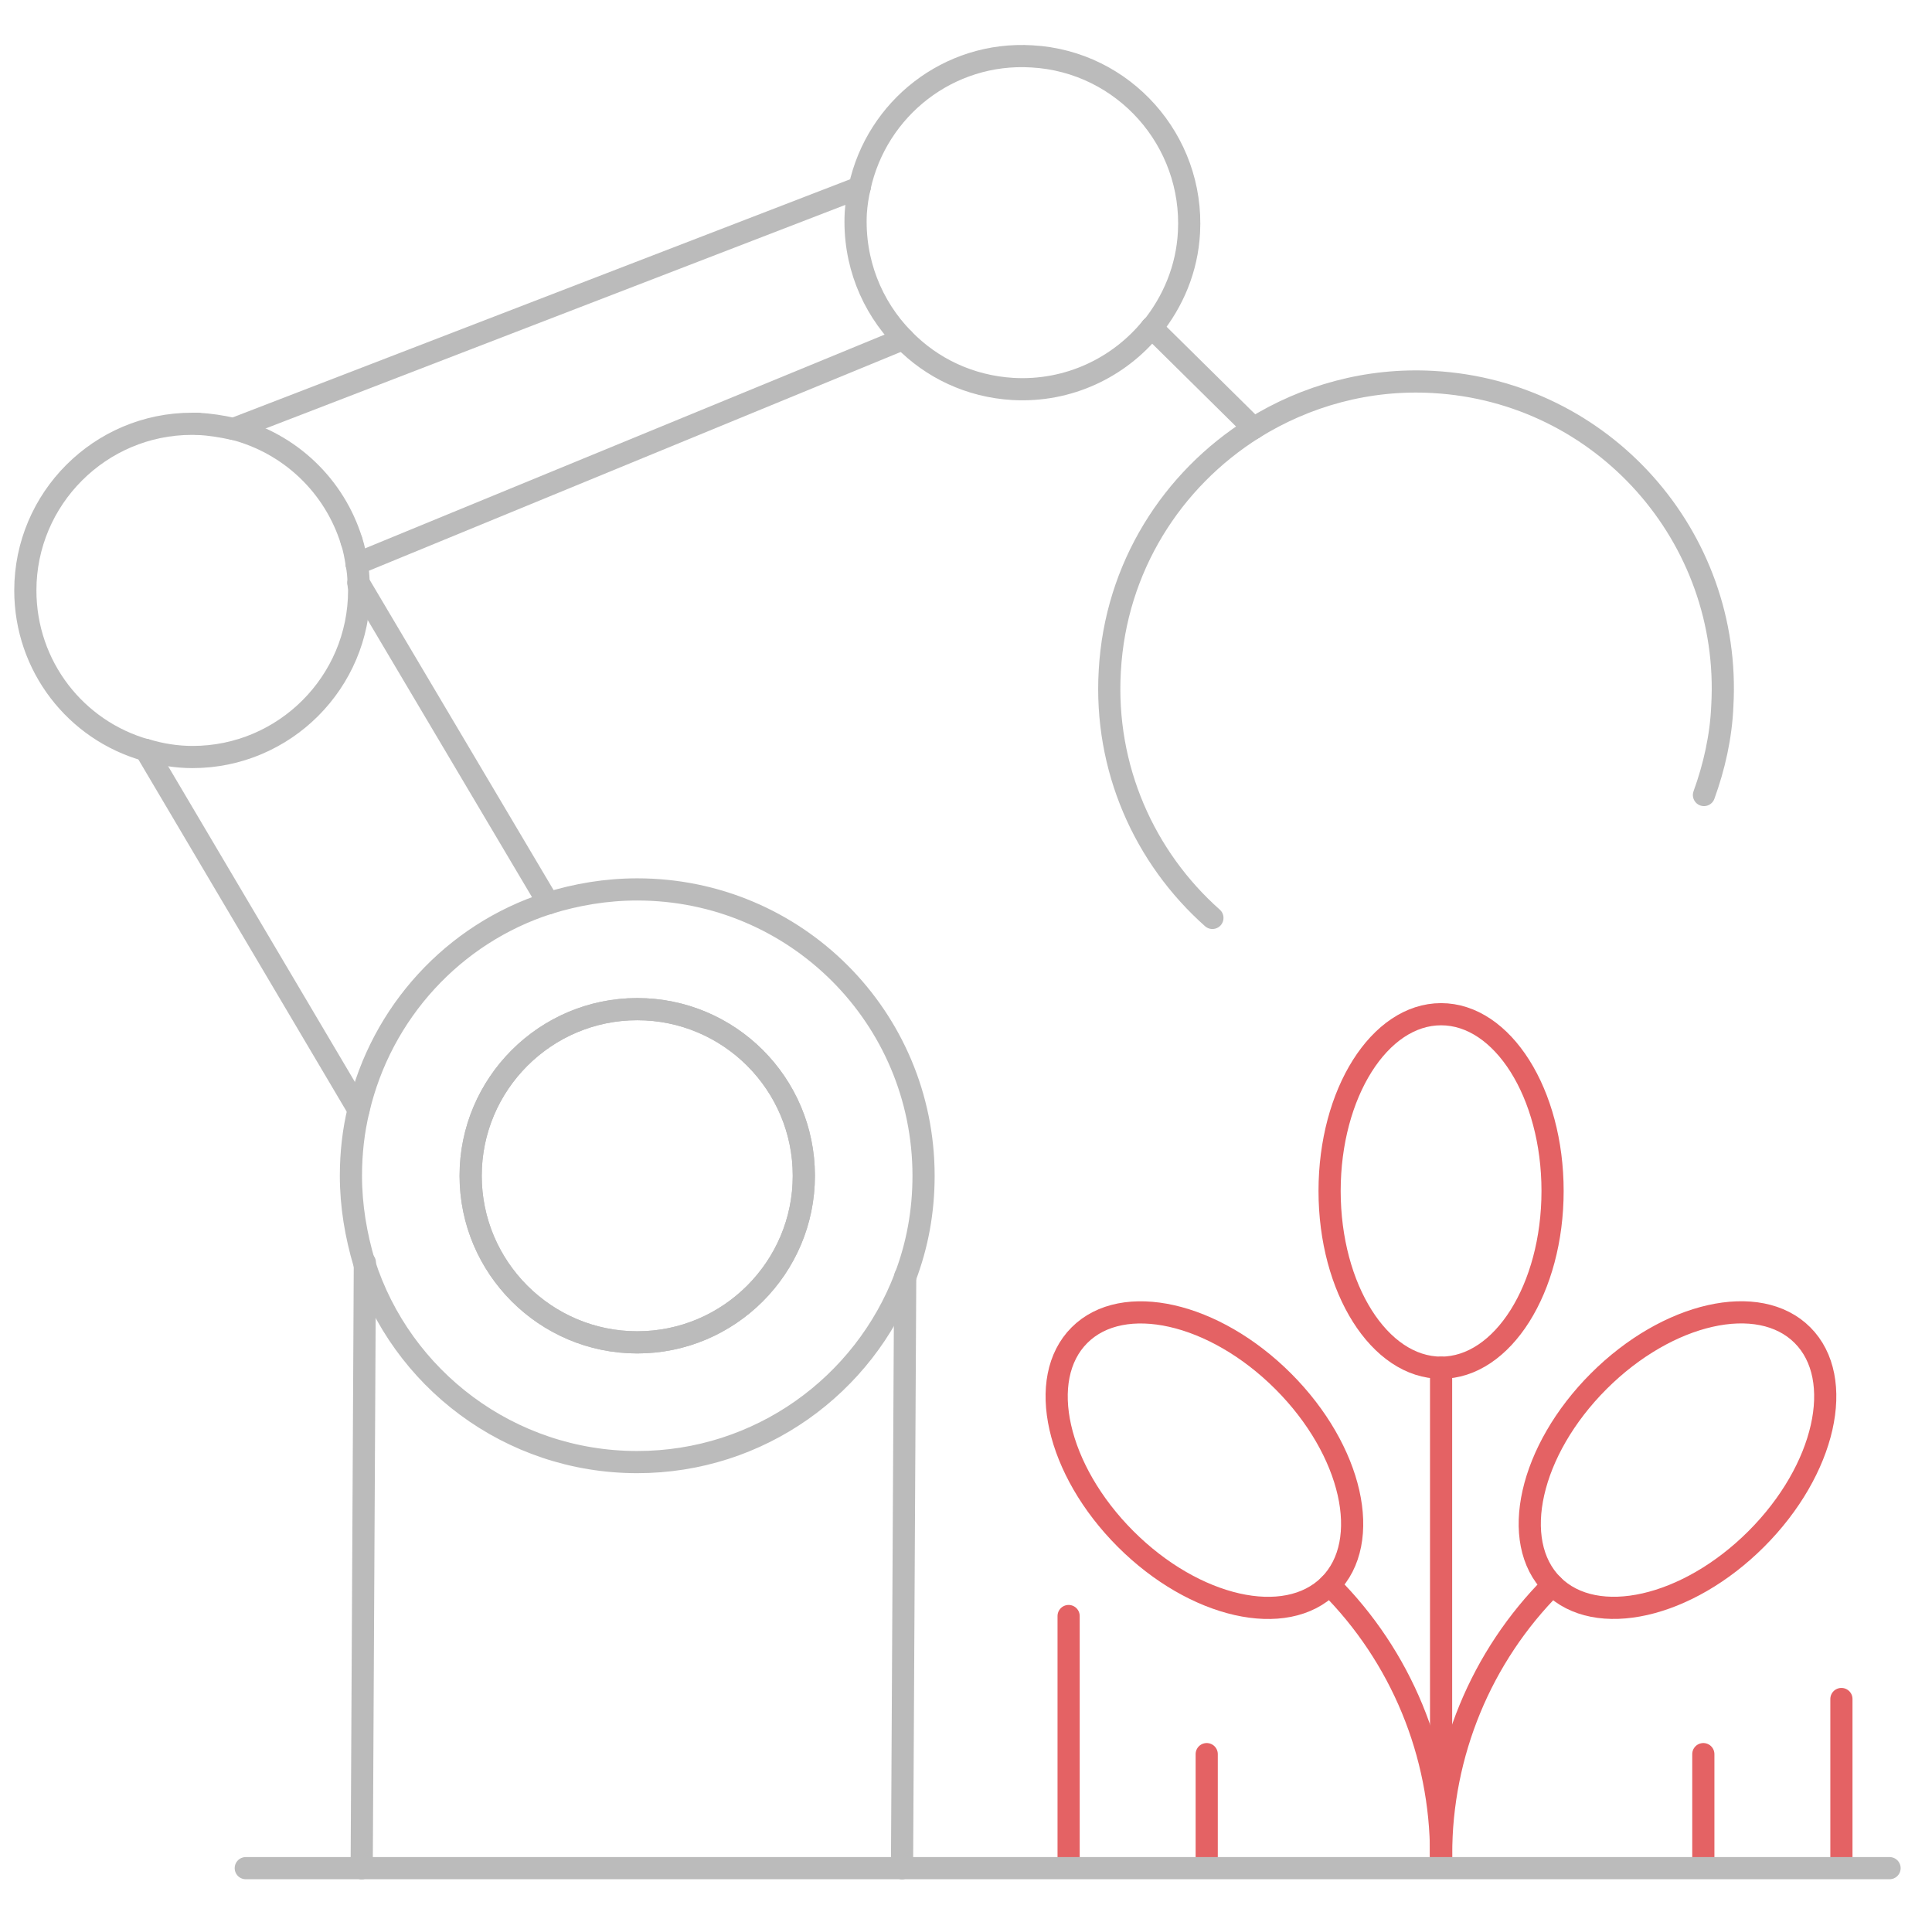 <?xml version="1.0" encoding="utf-8"?>
<!-- Generator: Adobe Illustrator 22.1.0, SVG Export Plug-In . SVG Version: 6.00 Build 0)  -->
<svg version="1.1" id="Layer_1" xmlns="http://www.w3.org/2000/svg" xmlns:xlink="http://www.w3.org/1999/xlink" x="0px" y="0px"
	 viewBox="0 0 305 302.9" style="enable-background:new 0 0 305 302.9;" xml:space="preserve">
<style type="text/css">
	.st0{fill:none;stroke:#BBBBBB;stroke-width:3.5;stroke-linecap:round;stroke-linejoin:round;stroke-miterlimit:10;}
	.st1{fill:none;stroke:#E46264;stroke-width:3.5;stroke-linecap:round;stroke-linejoin:round;stroke-miterlimit:10;}
</style>
<g>
	<path class="st0" d="M56.6,92c0,0.4,0.1,0.8,0.1,1.2c0,14.5-11.8,26.3-26.3,26.3c-2.5,0-5-0.4-7.3-1.1"/>
	<path class="st0" d="M126.9,185.6c0,14.5-11.8,26.3-26.3,26.3c-14.5,0-26.3-11.8-26.3-26.3c0-14.5,11.8-26.3,26.3-26.3
		C115.1,159.3,126.9,171,126.9,185.6z"/>
	<path class="st0" d="M100.6,140.4c-4.9,0-9.6,0.8-14.1,2.2c-14.9,4.8-26.3,17.2-29.9,32.6c-0.8,3.3-1.2,6.8-1.2,10.4
		c0,4.8,0.8,9.4,2.1,13.8c5.8,18.2,22.9,31.4,43.1,31.4c19.3,0,35.8-12.1,42.3-29.2c1.9-5,2.9-10.3,2.9-16
		C145.8,160.6,125.6,140.4,100.6,140.4z M100.6,211.9c-14.5,0-26.3-11.8-26.3-26.3c0-14.5,11.8-26.3,26.3-26.3
		c14.5,0,26.3,11.8,26.3,26.3C126.9,200.1,115.1,211.9,100.6,211.9z"/>
	<path class="st0" d="M269,125.5c1.6-4.4,2.7-9.2,2.9-14.1c1.5-26.7-18.9-49.6-45.6-51.1c-10.4-0.6-20.2,2.2-28.4,7.3"/>
	<path class="st0" d="M197.9,67.6c-12.9,8.1-21.8,22-22.7,38.3c-0.9,15.4,5.5,29.5,16.2,39"/>
	<path class="st0" d="M135.7,29.6c2.7-12.5,14.1-21.5,27.2-20.7c14.5,0.8,25.6,13.3,24.8,27.8c-0.3,5.7-2.5,10.9-5.9,15.1"/>
	<path class="st0" d="M181.8,51.7c-5.1,6.3-13.1,10.2-21.9,9.7c-6.8-0.4-12.8-3.3-17.2-7.8"/>
	<path class="st0" d="M135.7,29.6c-0.3,1.3-0.5,2.6-0.6,4c-0.4,7.7,2.5,14.8,7.5,19.9"/>
	<line class="st0" x1="23" y1="118.4" x2="56.6" y2="175.2"/>
	<line class="st0" x1="56.6" y1="92" x2="86.6" y2="142.6"/>
	<line class="st0" x1="57.1" y1="294.9" x2="38.8" y2="294.9"/>
	<line class="st0" x1="57.1" y1="294.9" x2="142.4" y2="294.9"/>
	<line class="st0" x1="57.1" y1="294.9" x2="57.6" y2="199.3"/>
	<line class="st0" x1="142.4" y1="294.9" x2="142.9" y2="201.5"/>
	<g>
		<path class="st0" d="M55.5,85.4c-2.7-8.7-9.7-15.4-18.6-17.7"/>
		<path class="st0" d="M31.2,66.9c1.9,0.1,3.8,0.4,5.6,0.8"/>
		<path class="st0" d="M56.3,89c0.2,1,0.3,2,0.3,3"/>
		<path class="st0" d="M55.5,85.4c0.4,1.2,0.6,2.3,0.8,3.6"/>
		<path class="st0" d="M31.2,66.9c-0.3,0-0.6,0-0.9,0C15.8,66.9,4,78.7,4,93.2c0,12,8,22.1,19,25.2"/>
		<line class="st0" x1="135.7" y1="29.6" x2="36.9" y2="67.7"/>
		<line class="st0" x1="142.6" y1="53.5" x2="56.3" y2="89"/>
	</g>
	<line class="st0" x1="181.8" y1="51.7" x2="197.9" y2="67.6"/>
	<g>
		<path class="st1" d="M227.5,294.3v-1.5c0-16,6.3-31.3,17.6-42.6"/>
		
			<ellipse transform="matrix(0.707 -0.707 0.707 0.707 -85.425 254.806)" class="st1" cx="264.9" cy="230.5" rx="27.9" ry="17.6"/>
		<path class="st1" d="M227.5,294.3v-1.5c0-16-6.3-31.3-17.6-42.6"/>
		
			<ellipse transform="matrix(0.707 -0.707 0.707 0.707 -107.298 202.001)" class="st1" cx="190.2" cy="230.5" rx="17.6" ry="27.9"/>
		<ellipse class="st1" cx="227.5" cy="188" rx="17.6" ry="27.9"/>
		<line class="st1" x1="227.5" y1="215.9" x2="227.5" y2="294.3"/>
		<line class="st1" x1="290.7" y1="268.2" x2="290.7" y2="294.3"/>
		<line class="st1" x1="168.7" y1="255.1" x2="168.7" y2="294.3"/>
		<line class="st1" x1="190.5" y1="276.9" x2="190.5" y2="294.3"/>
		<line class="st1" x1="268.9" y1="276.9" x2="268.9" y2="294.3"/>
	</g>
	<line class="st0" x1="298.3" y1="294.9" x2="142.4" y2="294.9"/>
</g>
</svg>
